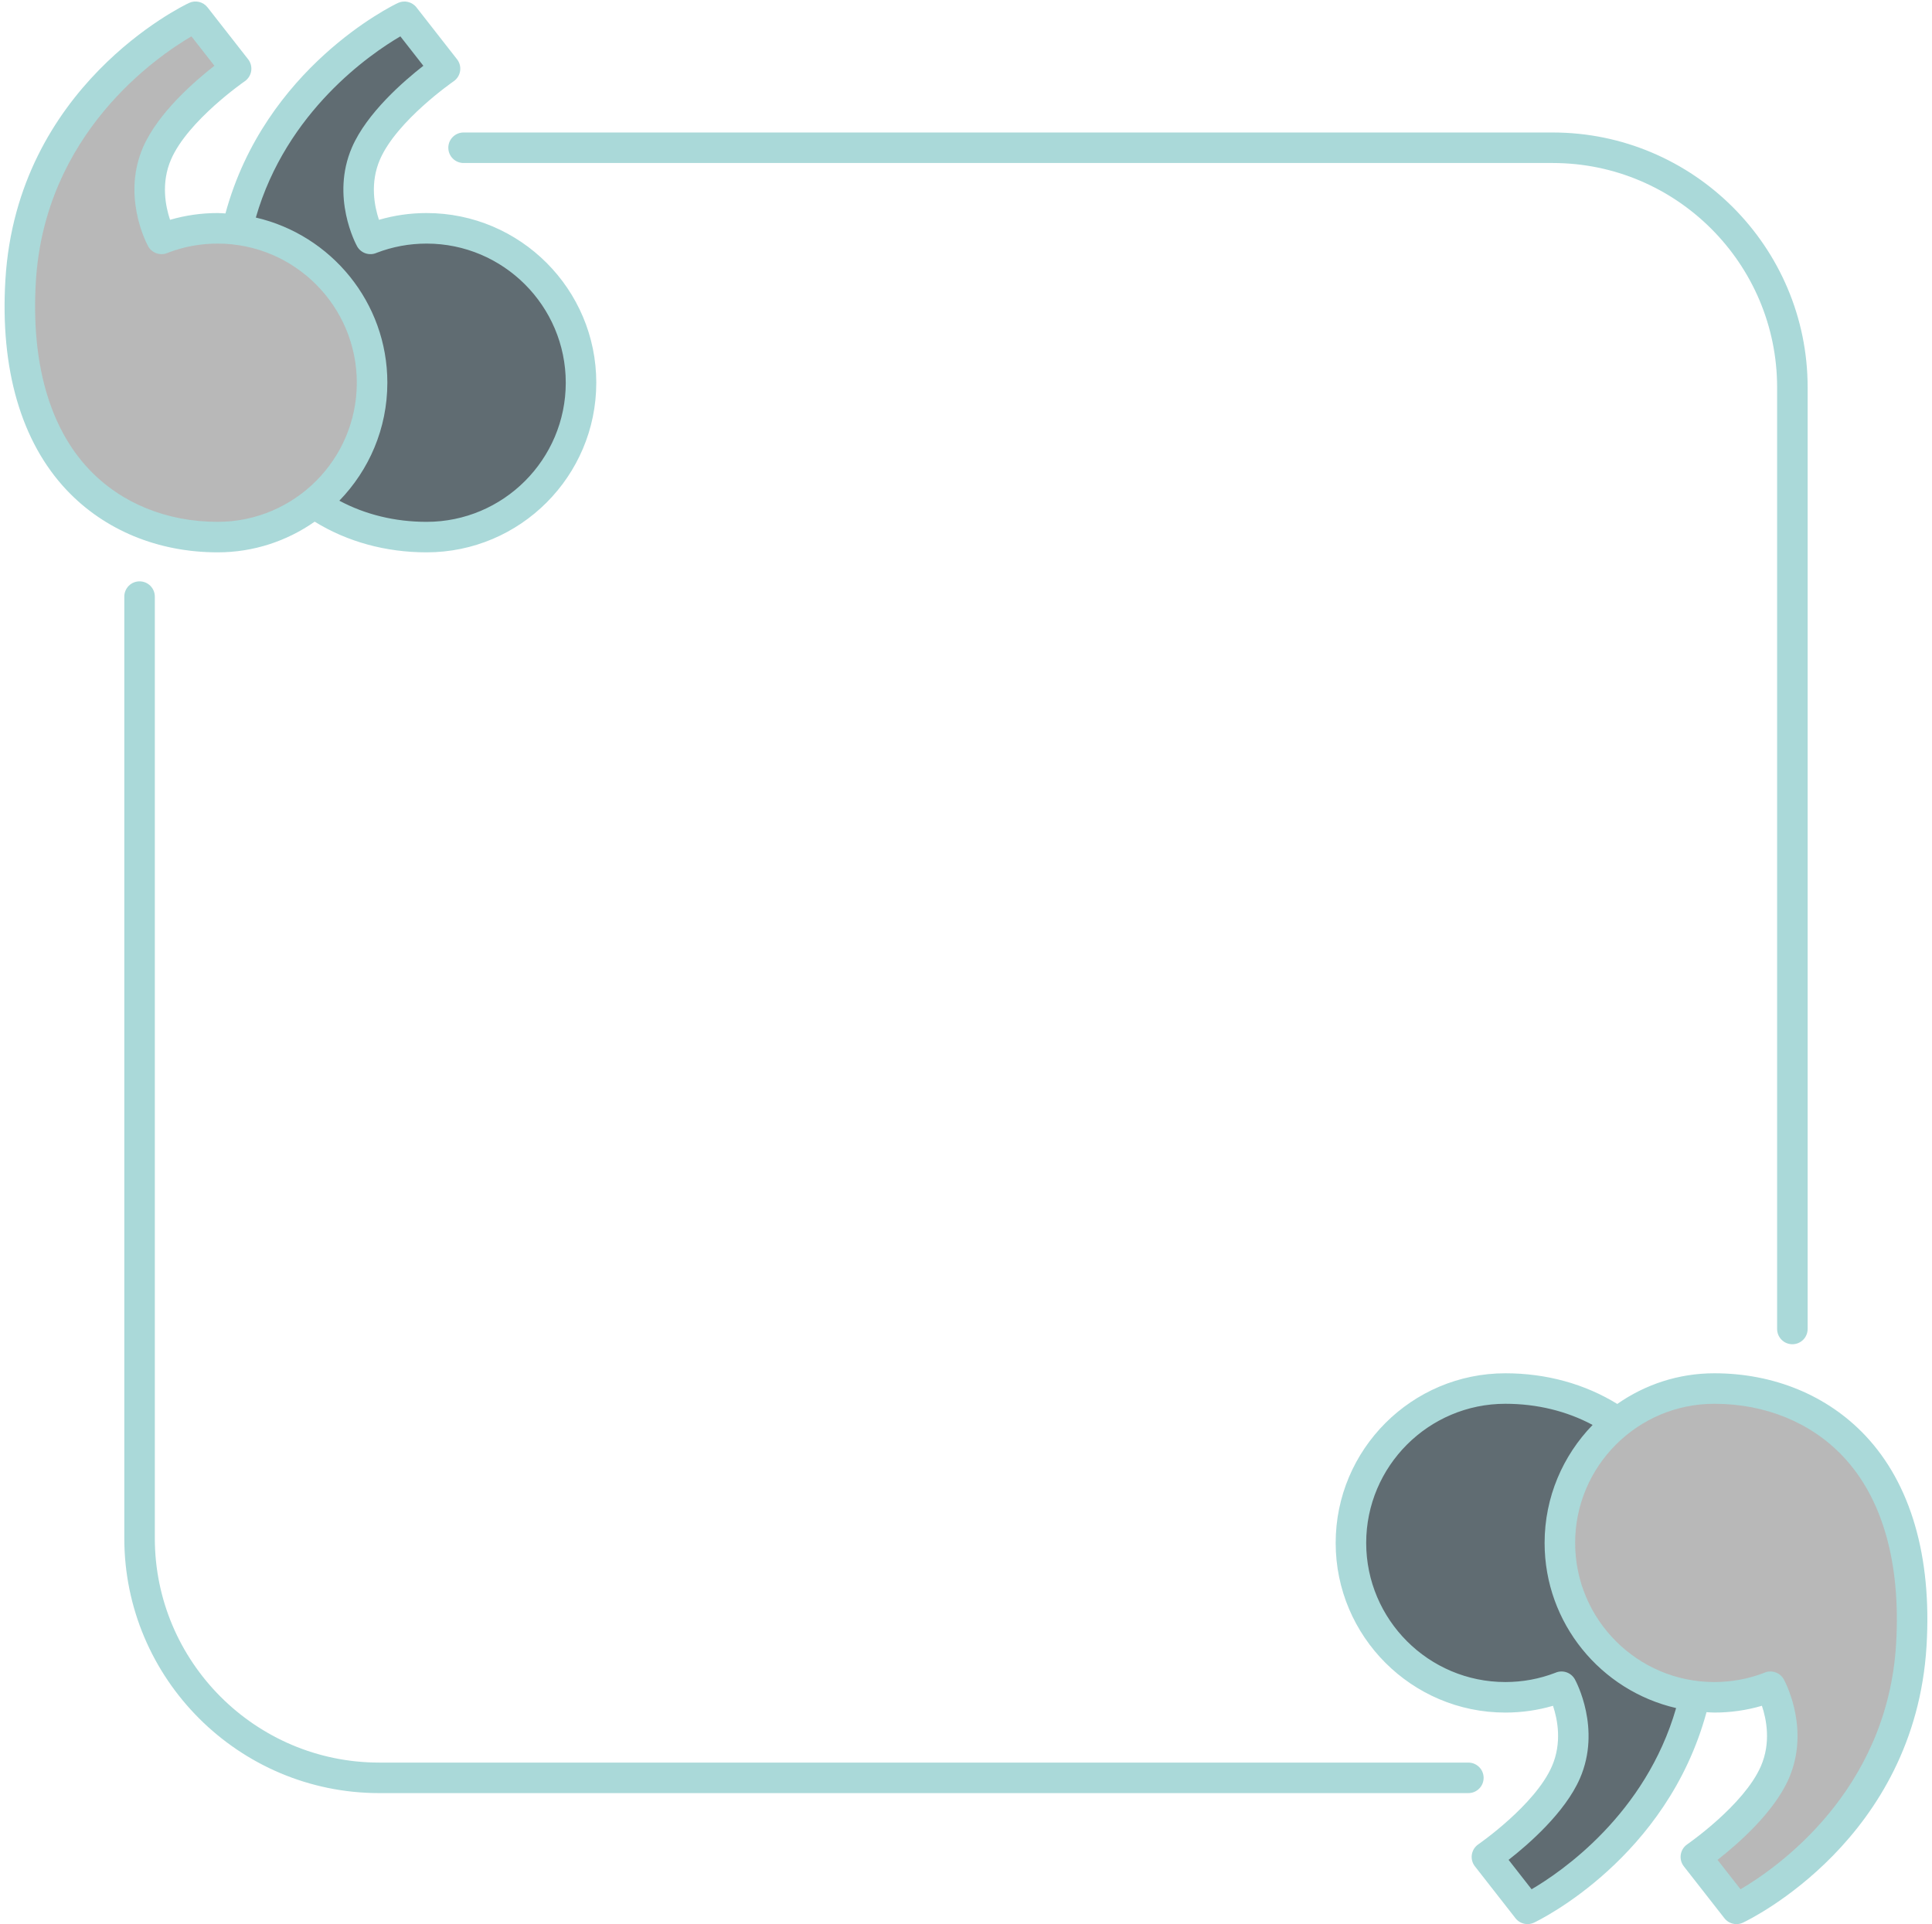<?xml version="1.0" encoding="UTF-8" standalone="no"?><svg xmlns="http://www.w3.org/2000/svg" xmlns:xlink="http://www.w3.org/1999/xlink" fill="#000000" height="126.1" preserveAspectRatio="xMidYMid meet" version="1" viewBox="-0.3 -0.1 126.6 126.1" width="126.6" zoomAndPan="magnify"><g><g><g><g><g><g id="change1_1"><path d="M27.658,14.86c-1.3,0-2.54,0.25-3.69,0.69c-0.1-0.2-1.47-2.87-0.28-5.61 c1.24-2.84,5.17-5.54,5.17-5.54L26.198,1c0,0-8.74,4.13-10.98,13.94c-0.41-0.05-0.83-0.08-1.25-0.08 c-1.3,0-2.55,0.25-3.69,0.69c-0.11-0.2-1.47-2.87-0.28-5.61c1.23-2.84,5.17-5.54,5.17-5.54L12.508,1 c0,0-10.73,5.06-11.46,17.3c-0.73,12.25,6.32,16.8,12.92,16.8c2.39,0,4.59-0.83,6.32-2.22c2.2,1.54,4.82,2.22,7.37,2.22 c5.58,0,10.11-4.53,10.11-10.12C37.768,19.39,33.238,14.86,27.658,14.86z" fill="#b8b8b8"/></g><g id="change1_2"><path d="M112.028,90.9c-2.39,0-4.59,0.83-6.32,2.22c-2.2-1.54-4.82-2.22-7.37-2.22 c-5.58,0-10.11,4.53-10.11,10.12c0,5.59,4.53,10.12,10.11,10.12c1.3,0,2.54-0.25,3.69-0.69c0.1,0.2,1.47,2.87,0.28,5.61 c-1.24,2.84-5.17,5.54-5.17,5.54l2.66,3.4c0,0,8.74-4.13,10.98-13.94c0.41,0.05,0.83,0.08,1.25,0.08 c1.3,0,2.55-0.25,3.69-0.69c0.11,0.2,1.47,2.87,0.28,5.61c-1.23,2.84-5.17,5.54-5.17,5.54l2.66,3.4c0,0,10.73-5.06,11.46-17.3 C125.678,95.45,118.628,90.9,112.028,90.9z" fill="#b8b8b8"/></g></g><g id="change2_2"><path d="M23.968,15.55c1.15-0.44,2.39-0.69,3.69-0.69c5.58,0,10.11,4.53,10.11,10.12 s-4.53,10.12-10.11,10.12c-2.55,0-5.17-0.68-7.37-2.22c2.31-1.86,3.79-4.71,3.79-7.9c0-5.17-3.87-9.43-8.86-10.04 C17.458,5.13,26.198,1,26.198,1l2.66,3.4c0,0-3.93,2.7-5.17,5.54C22.498,12.68,23.868,15.35,23.968,15.55z" fill="#606c72"/></g><g id="change2_1"><path d="M102.028,110.45c-1.15,0.44-2.39,0.69-3.69,0.69c-5.58,0-10.11-4.53-10.11-10.12 c0-5.59,4.53-10.12,10.11-10.12c2.55,0,5.17,0.68,7.37,2.22c-2.31,1.86-3.79,4.71-3.79,7.9c0,5.17,3.87,9.43,8.86,10.04 c-2.24,9.81-10.98,13.94-10.98,13.94l-2.66-3.4c0,0,3.93-2.7,5.17-5.54C103.498,113.32,102.128,110.65,102.028,110.45z" fill="#606c72"/></g></g></g></g><g fill="#aad9d9" id="change3_1"><path d="M20.32,34.089c2.13,1.312,4.647,2.01,7.335,2.01c6.131,0,11.118-4.988,11.118-11.118 s-4.987-11.118-11.118-11.118c-1.066,0-2.113,0.149-3.122,0.444c-0.297-0.886-0.603-2.42,0.07-3.964 c1.107-2.542,4.787-5.09,4.824-5.116c0.228-0.156,0.381-0.4,0.423-0.672c0.042-0.273-0.03-0.551-0.2-0.768l-2.66-3.403 c-0.289-0.369-0.795-0.487-1.215-0.289c-0.364,0.172-8.706,4.231-11.302,13.793c-0.17-0.008-0.337-0.026-0.509-0.026 c-1.065,0-2.112,0.149-3.121,0.444c-0.298-0.886-0.604-2.42,0.069-3.964c1.107-2.542,4.788-5.09,4.825-5.116 c0.228-0.156,0.381-0.4,0.423-0.672c0.042-0.273-0.03-0.551-0.2-0.769l-2.661-3.403c-0.29-0.369-0.795-0.487-1.215-0.288 C11.623,0.312,0.81,5.557,0.053,18.244c-0.35,5.852,1.036,10.612,4.008,13.767c2.484,2.636,6.001,4.088,9.902,4.088 C16.327,36.099,18.516,35.352,20.32,34.089z M25.935,2.283l1.507,1.928c-1.295,1.01-3.697,3.094-4.673,5.334 c-1.418,3.257,0.257,6.364,0.329,6.495c0.25,0.453,0.807,0.639,1.276,0.432c0.004-0.001,0.008-0.003,0.012-0.005 c1.041-0.4,2.141-0.603,3.269-0.603c5.027,0,9.118,4.09,9.118,9.118c0,5.028-4.091,9.118-9.118,9.118 c-2.078,0-4.028-0.481-5.719-1.386c1.943-2.003,3.146-4.728,3.146-7.732c0-5.27-3.689-9.685-8.618-10.824 C18.47,7.19,23.983,3.424,25.935,2.283z M2.049,18.363C2.628,8.661,9.935,3.636,12.244,2.283l1.507,1.927 c-1.295,1.01-3.698,3.094-4.674,5.334c-1.348,3.095,0.1,6.055,0.309,6.454c0.025,0.052,0.055,0.1,0.088,0.146 c0.282,0.388,0.803,0.525,1.246,0.313c1.034-0.394,2.125-0.593,3.243-0.593c5.027,0,9.118,4.09,9.118,9.118 c0,5.028-4.091,9.118-9.118,9.118c-3.345,0-6.345-1.229-8.446-3.46C2.933,27.896,1.734,23.651,2.049,18.363z" fill="inherit"/><path d="M121.936,93.989c-2.484-2.636-6.001-4.088-9.902-4.088c-2.364,0-4.553,0.747-6.357,2.01 c-2.13-1.312-4.647-2.01-7.335-2.01c-6.131,0-11.118,4.988-11.118,11.118s4.987,11.118,11.118,11.118 c1.066,0,2.113-0.149,3.122-0.444c0.297,0.886,0.603,2.42-0.07,3.964c-1.107,2.542-4.787,5.09-4.824,5.116 c-0.228,0.156-0.381,0.4-0.423,0.672c-0.042,0.273,0.03,0.551,0.2,0.768l2.66,3.403c0.194,0.249,0.488,0.384,0.788,0.384 c0.145,0,0.29-0.031,0.427-0.096c0.364-0.172,8.706-4.231,11.302-13.793c0.17,0.008,0.337,0.026,0.509,0.026 c1.065,0,2.112-0.149,3.121-0.444c0.298,0.886,0.604,2.42-0.069,3.964c-1.107,2.542-4.788,5.09-4.825,5.116 c-0.228,0.156-0.381,0.4-0.423,0.672c-0.042,0.273,0.03,0.551,0.2,0.769l2.661,3.403c0.195,0.249,0.488,0.384,0.788,0.384 c0.145,0,0.29-0.031,0.427-0.096c0.46-0.217,11.273-5.461,12.03-18.148C126.293,101.904,124.907,97.144,121.936,93.989z M100.062,123.717l-1.507-1.928c1.295-1.01,3.697-3.094,4.673-5.334c1.418-3.257-0.257-6.364-0.329-6.495 c-0.25-0.453-0.806-0.638-1.276-0.432c-0.004,0.001-0.008,0.003-0.012,0.005c-1.041,0.4-2.141,0.603-3.269,0.603 c-5.027,0-9.118-4.09-9.118-9.118c0-5.028,4.091-9.118,9.118-9.118c2.078,0,4.028,0.481,5.719,1.386 c-1.943,2.003-3.146,4.728-3.146,7.732c0,5.27,3.689,9.685,8.618,10.824C107.527,118.809,102.014,122.576,100.062,123.717z M123.948,107.637c-0.579,9.703-7.886,14.728-10.195,16.08l-1.507-1.927c1.295-1.01,3.698-3.094,4.674-5.334 c1.348-3.095-0.1-6.055-0.309-6.454c-0.025-0.052-0.055-0.1-0.088-0.146c-0.282-0.389-0.806-0.526-1.246-0.313 c-1.034,0.394-2.125,0.593-3.243,0.593c-5.027,0-9.118-4.09-9.118-9.118c0-5.028,4.091-9.118,9.118-9.118 c3.345,0,6.345,1.229,8.446,3.46C123.064,98.104,124.263,102.349,123.948,107.637z" fill="inherit"/><path d="M96.919,116.415c0-0.552-0.447-1-1-1H24.551c-8.109,0-14.706-6.598-14.706-14.707V39 c0-0.552-0.447-1-1-1s-1,0.448-1,1v61.708c0,9.212,7.494,16.707,16.706,16.707h71.368 C96.472,117.415,96.919,116.968,96.919,116.415z" fill="inherit"/><path d="M29.077,9.583c0,0.552,0.447,1,1,1h71.368c8.109,0,14.706,6.598,14.706,14.707v61.708 c0,0.552,0.447,1,1,1s1-0.448,1-1V25.29c0-9.212-7.494-16.707-16.706-16.707H30.077C29.525,8.583,29.077,9.031,29.077,9.583z" fill="inherit"/></g></g></svg>